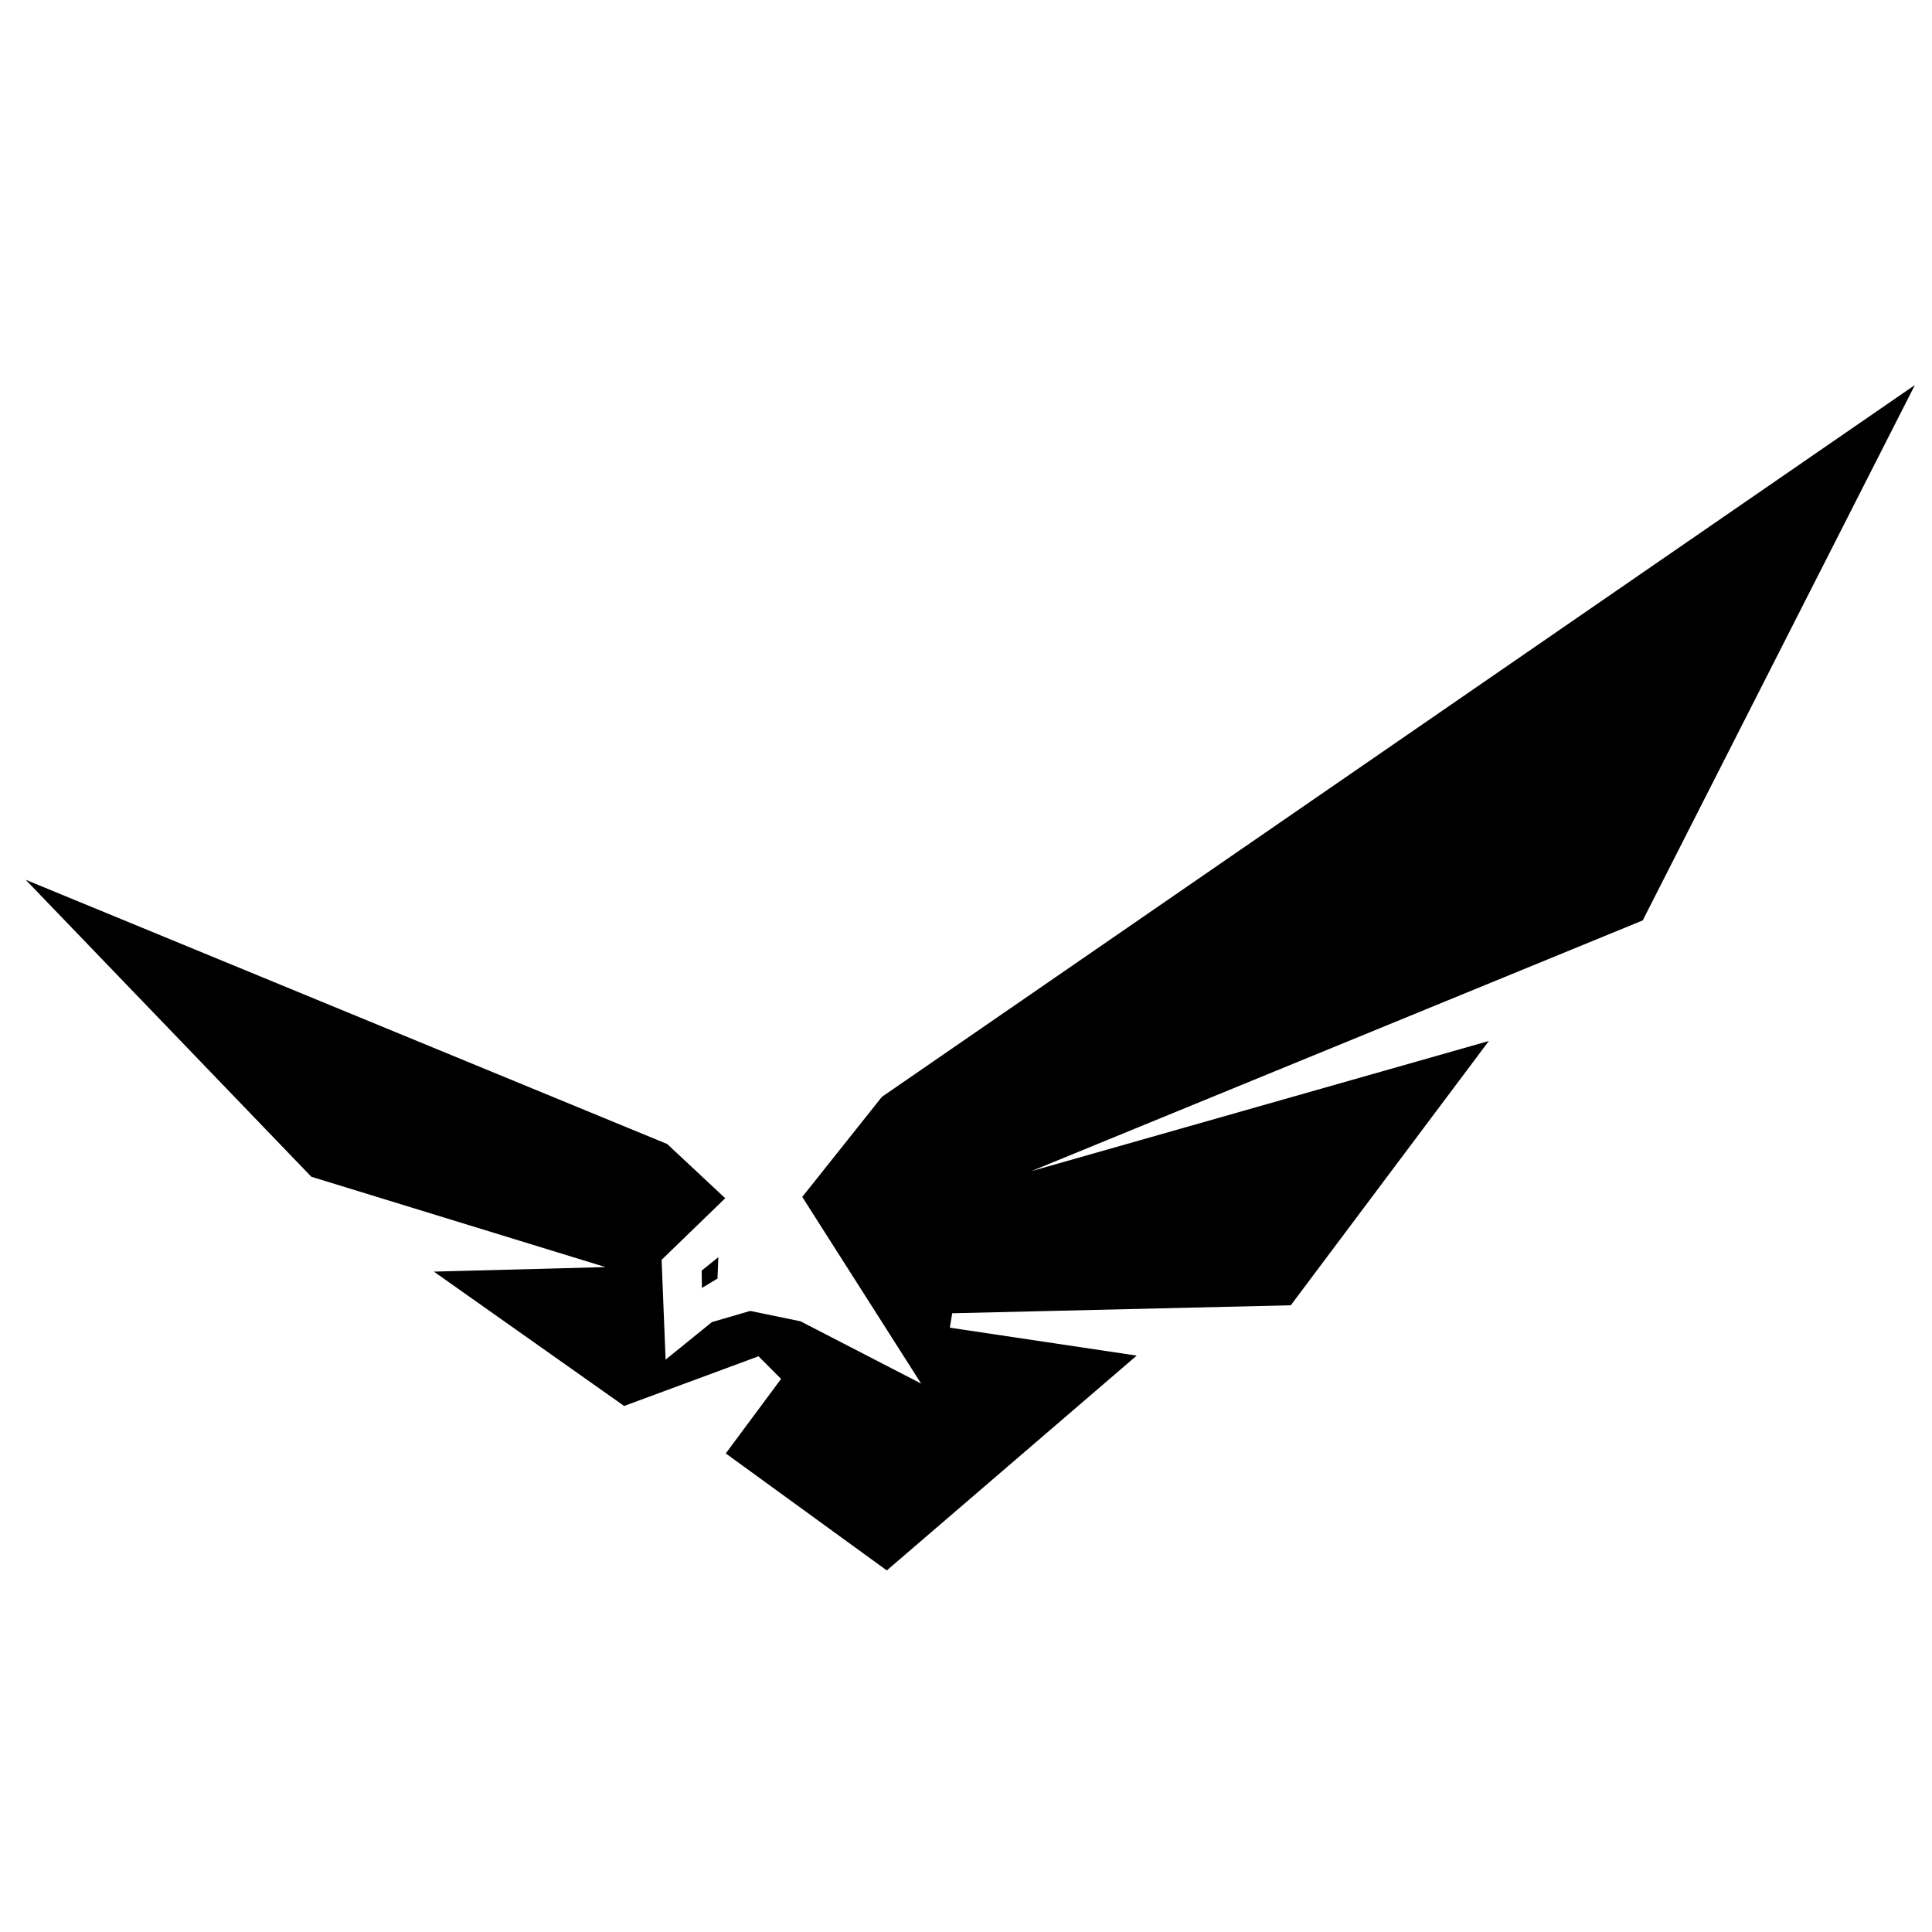 <?xml version="1.0" encoding="UTF-8"?>
<!-- The Best Svg Icon site in the world: iconSvg.co, Visit us! https://iconsvg.co -->
<svg width="800px" height="800px" version="1.1" viewBox="144 144 512 512" xmlns="http://www.w3.org/2000/svg">
 <defs>
  <clipPath id="a">
   <path d="m150 246h501.9v315h-501.9z"/>
  </clipPath>
 </defs>
 <g clip-path="url(#a)">
  <path d="m651.46 246.04-273.75 188.64-21.105 26.516 31.504 49.465-31.957-16.5-13.332-2.754-10.156 2.961-12.273 9.949-1.059-26.449 16.859-16.324-15.375-14.367-170.02-70.031 75.711 78.707 77.953 23.941-45.48 1.199 50.422 35.605 35.613-13.168 5.981 5.992-14.66 19.75 42.672 31.004 66.23-56.926-49.52-7.402 0.629-3.82 89.723-2.117 52.488-70.035-121.26 34.496 162.04-66.453zm-317.1 231.13-4.398 3.543 0.047 4.613 4.141-2.5z"/>
 </g>
</svg>